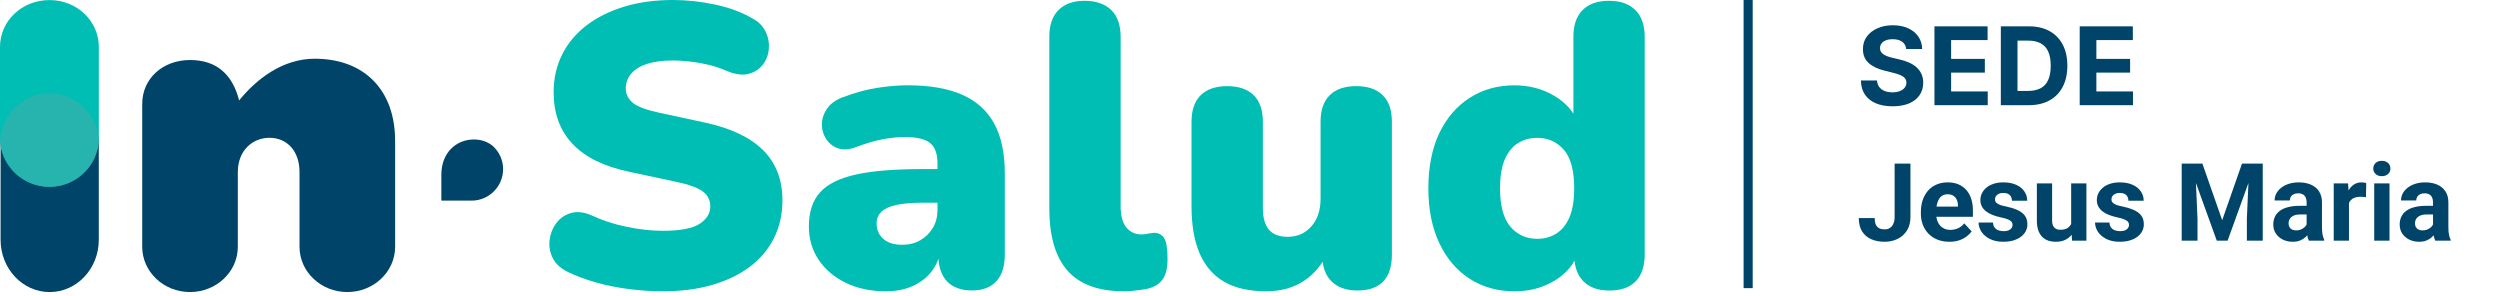 <svg width="304" height="36" viewBox="0 0 304 36" fill="none" xmlns="http://www.w3.org/2000/svg">
<g clip-path="url(#clip0_279_21)">
<path d="M80.573 35.423C79.274 35.423 77.919 35.333 76.504 35.155C75.092 34.976 73.753 34.711 72.485 34.351C71.219 33.994 70.081 33.57 69.076 33.083C68.198 32.66 67.58 32.101 67.223 31.401C66.866 30.703 66.736 29.962 66.833 29.184C66.93 28.404 67.207 27.715 67.661 27.114C68.115 26.513 68.716 26.106 69.464 25.896C70.211 25.685 71.056 25.792 71.997 26.213C73.232 26.797 74.628 27.254 76.187 27.578C77.746 27.904 79.208 28.065 80.573 28.065C82.717 28.065 84.219 27.781 85.08 27.213C85.941 26.646 86.372 25.938 86.372 25.094C86.372 24.346 86.071 23.745 85.47 23.291C84.867 22.837 83.805 22.446 82.279 22.122L76.58 20.904C73.462 20.253 71.138 19.118 69.613 17.492C68.084 15.87 67.323 13.774 67.323 11.207C67.323 9.518 67.673 7.984 68.371 6.603C69.069 5.224 70.06 4.045 71.342 3.071C72.624 2.096 74.153 1.341 75.922 0.804C77.692 0.267 79.665 0 81.841 0C83.53 0 85.243 0.187 86.982 0.561C88.721 0.934 90.223 1.495 91.489 2.24C92.237 2.631 92.773 3.168 93.098 3.849C93.424 4.53 93.554 5.238 93.488 5.969C93.422 6.7 93.171 7.341 92.733 7.895C92.296 8.448 91.709 8.812 90.978 8.99C90.247 9.17 89.379 9.047 88.371 8.623C87.427 8.202 86.365 7.885 85.179 7.672C83.994 7.462 82.849 7.355 81.744 7.355C80.543 7.355 79.518 7.495 78.676 7.769C77.831 8.046 77.19 8.443 76.752 8.964C76.312 9.484 76.095 10.085 76.095 10.767C76.095 11.448 76.379 12.025 76.947 12.496C77.514 12.967 78.562 13.364 80.088 13.691L85.74 14.909C88.891 15.593 91.245 16.712 92.804 18.271C94.363 19.83 95.144 21.86 95.144 24.36C95.144 26.049 94.803 27.575 94.12 28.941C93.438 30.305 92.464 31.467 91.196 32.425C89.927 33.383 88.402 34.121 86.615 34.642C84.829 35.163 82.814 35.423 80.573 35.423Z" fill="#00BEB4"/>
<path d="M107.761 35.423C105.909 35.423 104.276 35.082 102.864 34.398C101.451 33.717 100.347 32.782 99.552 31.597C98.754 30.412 98.359 29.056 98.359 27.528C98.359 25.773 98.814 24.393 99.722 23.386C100.633 22.378 102.093 21.656 104.108 21.216C106.121 20.776 108.802 20.559 112.149 20.559H114.83V24.651H112.149C110.881 24.651 109.836 24.741 109.005 24.919C108.177 25.099 107.569 25.373 107.179 25.747C106.789 26.12 106.595 26.598 106.595 27.183C106.595 27.93 106.862 28.548 107.399 29.035C107.936 29.523 108.705 29.766 109.713 29.766C110.524 29.766 111.248 29.589 111.88 29.229C112.514 28.872 113.025 28.377 113.415 27.743C113.805 27.109 113.999 26.371 113.999 25.527V19.875C113.999 18.706 113.699 17.876 113.098 17.391C112.497 16.903 111.466 16.66 110.004 16.66C109.223 16.66 108.348 16.75 107.373 16.927C106.398 17.107 105.31 17.424 104.108 17.878C103.23 18.205 102.483 18.252 101.868 18.025C101.25 17.798 100.77 17.407 100.429 16.856C100.089 16.302 99.925 15.704 99.942 15.053C99.959 14.403 100.169 13.785 100.576 13.201C100.983 12.617 101.608 12.162 102.452 11.836C104.011 11.252 105.447 10.861 106.763 10.665C108.078 10.471 109.287 10.371 110.392 10.371C113.056 10.371 115.256 10.755 116.995 11.517C118.731 12.281 120.032 13.449 120.893 15.025C121.754 16.601 122.185 18.623 122.185 21.091V30.933C122.185 32.361 121.842 33.45 121.161 34.197C120.479 34.945 119.488 35.319 118.187 35.319C116.886 35.319 115.84 34.945 115.142 34.197C114.444 33.45 114.094 32.361 114.094 30.933V29.664L114.387 30.348C114.224 31.389 113.85 32.281 113.266 33.029C112.682 33.776 111.918 34.361 110.976 34.784C110.034 35.205 108.963 35.418 107.761 35.418" fill="#00BEB4"/>
<path d="M136.706 35.423C133.588 35.423 131.289 34.588 129.812 32.913C128.334 31.24 127.596 28.716 127.596 25.335V4.483C127.596 3.054 127.969 1.966 128.717 1.218C129.465 0.471 130.52 0.097 131.885 0.097C133.25 0.097 134.362 0.471 135.126 1.218C135.89 1.966 136.271 3.054 136.271 4.483V25.046C136.271 26.248 136.508 27.126 136.978 27.677C137.449 28.231 138.057 28.505 138.805 28.505C139.032 28.505 139.268 28.482 139.512 28.432C139.756 28.382 140.023 28.342 140.316 28.311C140.868 28.311 141.282 28.524 141.558 28.945C141.835 29.369 141.972 30.23 141.972 31.529C141.972 32.667 141.745 33.518 141.291 34.086C140.835 34.656 140.137 35.02 139.195 35.181C138.935 35.212 138.561 35.262 138.074 35.328C137.586 35.394 137.13 35.425 136.709 35.425" fill="#00BEB4"/>
<path d="M154.002 35.423C151.923 35.423 150.217 35.039 148.885 34.278C147.553 33.514 146.555 32.368 145.888 30.843C145.22 29.317 144.889 27.381 144.889 25.044V14.812C144.889 13.383 145.263 12.302 146.011 11.571C146.758 10.84 147.83 10.476 149.228 10.476C150.626 10.476 151.695 10.84 152.443 11.571C153.191 12.302 153.564 13.381 153.564 14.812V25.288C153.564 26.456 153.808 27.334 154.295 27.919C154.783 28.503 155.545 28.796 156.586 28.796C157.754 28.796 158.712 28.375 159.46 27.528C160.208 26.683 160.581 25.562 160.581 24.166V14.81C160.581 13.381 160.955 12.3 161.703 11.569C162.45 10.838 163.522 10.473 164.918 10.473C166.314 10.473 167.385 10.838 168.133 11.569C168.88 12.3 169.254 13.378 169.254 14.81V30.937C169.254 33.861 167.856 35.323 165.064 35.323C163.699 35.323 162.644 34.95 161.897 34.202C161.149 33.454 160.775 32.366 160.775 30.937V28.11L161.556 30.497C160.842 32.089 159.843 33.308 158.559 34.152C157.274 34.997 155.758 35.418 154.002 35.418" fill="#00BEB4"/>
<path d="M184.164 35.423C182.117 35.423 180.305 34.919 178.729 33.911C177.154 32.903 175.919 31.458 175.027 29.575C174.133 27.691 173.688 25.465 173.688 22.898C173.688 20.331 174.135 18.025 175.027 16.175C175.921 14.322 177.154 12.893 178.729 11.888C180.305 10.88 182.115 10.376 184.164 10.376C185.95 10.376 187.559 10.8 188.987 11.644C190.416 12.489 191.375 13.577 191.862 14.909H191.325V4.483C191.325 3.054 191.696 1.966 192.446 1.218C193.194 0.471 194.265 0.097 195.661 0.097C197.057 0.097 198.089 0.471 198.853 1.218C199.614 1.966 199.998 3.054 199.998 4.483V30.942C199.998 32.371 199.633 33.459 198.902 34.207C198.171 34.954 197.107 35.328 195.711 35.328C194.315 35.328 193.291 34.954 192.543 34.207C191.796 33.459 191.422 32.371 191.422 30.942V28.165L191.959 30.552C191.502 32.014 190.554 33.192 189.108 34.084C187.663 34.978 186.014 35.423 184.161 35.423M186.939 29.04C187.816 29.04 188.595 28.82 189.278 28.382C189.96 27.942 190.487 27.277 190.861 26.383C191.233 25.489 191.422 24.33 191.422 22.901C191.422 20.724 190.998 19.158 190.154 18.198C189.309 17.239 188.237 16.762 186.939 16.762C186.061 16.762 185.283 16.974 184.599 17.395C183.918 17.819 183.381 18.477 182.99 19.369C182.6 20.263 182.406 21.439 182.406 22.901C182.406 25.044 182.829 26.603 183.674 27.578C184.518 28.552 185.607 29.04 186.939 29.04Z" fill="#00BEB4"/>
<path d="M53.667 21.245V24.396H57.351C59.456 24.396 61.179 22.674 61.179 20.568C61.179 19.451 60.691 18.448 59.923 17.746C59.296 17.235 58.503 16.96 57.625 16.96C55.51 16.96 53.667 18.533 53.667 21.245Z" fill="#004569"/>
<path d="M17.294 12.636C17.294 9.517 19.83 7.298 23.107 7.298C26.383 7.298 28.285 9.094 29.078 12.212C31.138 9.676 34.309 7.14 38.271 7.14C44.294 7.14 48.047 10.944 48.047 17.126V30.017C48.047 33.029 45.459 35.513 42.234 35.513C39.009 35.513 36.421 33.029 36.421 30.017V20.93C36.421 18.287 34.836 16.757 32.776 16.757C30.715 16.757 28.919 18.29 28.919 20.93V30.017C28.919 33.029 26.331 35.513 23.107 35.513C19.882 35.513 17.294 33.029 17.294 30.017V12.636Z" fill="#004569"/>
<path d="M6.042 11.36C2.713 11.36 0.071 14.057 0.071 17.431V29.163C0.071 32.671 2.744 35.515 6.042 35.515C9.34 35.515 12.013 32.671 12.013 29.163V17.431C12.013 14.057 9.371 11.36 6.042 11.36Z" fill="#004569"/>
<path d="M6.009 0.009C2.659 0.009 0 2.543 0 5.713V16.74C0 20.038 2.69 22.711 6.009 22.711C9.328 22.711 12.018 20.038 12.018 16.74V5.713C12.018 2.543 9.359 0.009 6.009 0.009Z" fill="#00BEB4"/>
<path d="M0.009 17.086C0.187 20.225 2.806 22.716 6.009 22.716C9.212 22.716 11.831 20.225 12.008 17.086C11.831 13.878 9.243 11.365 6.009 11.365C2.775 11.365 0.187 13.878 0.009 17.086Z" fill="#27B4AE"/>
<path d="M212.574 -0.392L212.574 35.037" stroke="#004569" stroke-width="1.107"/>
<path d="M231.792 5.96C231.754 5.583 231.594 5.289 231.31 5.08C231.026 4.871 230.64 4.767 230.153 4.767C229.822 4.767 229.543 4.814 229.315 4.907C229.087 4.998 228.913 5.124 228.791 5.286C228.672 5.449 228.613 5.633 228.613 5.839C228.607 6.01 228.643 6.16 228.721 6.288C228.802 6.416 228.913 6.527 229.053 6.621C229.194 6.711 229.356 6.791 229.54 6.859C229.724 6.925 229.921 6.981 230.13 7.028L230.991 7.234C231.409 7.327 231.793 7.452 232.143 7.608C232.492 7.764 232.795 7.956 233.051 8.184C233.307 8.412 233.505 8.68 233.646 8.989C233.789 9.298 233.863 9.653 233.866 10.052C233.863 10.639 233.713 11.148 233.416 11.578C233.123 12.006 232.698 12.338 232.143 12.575C231.59 12.809 230.924 12.926 230.144 12.926C229.37 12.926 228.696 12.808 228.122 12.571C227.55 12.334 227.104 11.982 226.783 11.517C226.464 11.049 226.297 10.47 226.282 9.781H228.243C228.265 10.102 228.357 10.37 228.519 10.586C228.685 10.798 228.905 10.959 229.18 11.068C229.457 11.174 229.771 11.227 230.121 11.227C230.464 11.227 230.762 11.177 231.015 11.077C231.271 10.977 231.469 10.838 231.609 10.661C231.75 10.483 231.82 10.278 231.82 10.047C231.82 9.832 231.756 9.651 231.628 9.504C231.503 9.358 231.319 9.233 231.076 9.13C230.835 9.027 230.54 8.933 230.191 8.849L229.147 8.587C228.338 8.39 227.7 8.083 227.232 7.665C226.764 7.246 226.531 6.683 226.535 5.975C226.531 5.394 226.686 4.887 226.998 4.453C227.313 4.019 227.745 3.681 228.295 3.437C228.844 3.194 229.468 3.072 230.167 3.072C230.879 3.072 231.5 3.194 232.031 3.437C232.564 3.681 232.979 4.019 233.276 4.453C233.572 4.887 233.725 5.389 233.735 5.96H231.792Z" fill="#004569"/>
<path d="M235.229 12.791V3.203H241.69V4.874H237.256V7.159H241.357V8.83H237.256V11.119H241.708V12.791H235.229Z" fill="#004569"/>
<path d="M246.7 12.791H243.301V3.203H246.728C247.692 3.203 248.522 3.395 249.218 3.779C249.914 4.16 250.45 4.707 250.824 5.422C251.202 6.137 251.391 6.992 251.391 7.988C251.391 8.986 251.202 9.844 250.824 10.562C250.45 11.28 249.911 11.831 249.209 12.215C248.51 12.599 247.674 12.791 246.7 12.791ZM245.328 11.054H246.616C247.215 11.054 247.719 10.948 248.128 10.736C248.54 10.52 248.849 10.188 249.055 9.738C249.264 9.286 249.368 8.702 249.368 7.988C249.368 7.279 249.264 6.7 249.055 6.251C248.849 5.801 248.541 5.47 248.132 5.258C247.723 5.046 247.219 4.94 246.62 4.94H245.328V11.054Z" fill="#004569"/>
<path d="M252.892 12.791V3.203H259.353V4.874H254.919V7.159H259.02V8.83H254.919V11.119H259.371V12.791H252.892Z" fill="#004569"/>
<path d="M230.386 26.392V19.897H232.311V26.392C232.311 27.018 232.173 27.557 231.899 28.008C231.624 28.454 231.249 28.797 230.772 29.038C230.3 29.278 229.768 29.398 229.176 29.398C228.562 29.398 228.019 29.295 227.547 29.089C227.075 28.883 226.704 28.568 226.434 28.143C226.163 27.714 226.028 27.171 226.028 26.514H227.966C227.966 26.858 228.013 27.13 228.107 27.332C228.206 27.534 228.346 27.677 228.526 27.763C228.706 27.849 228.923 27.892 229.176 27.892C229.421 27.892 229.633 27.834 229.813 27.718C229.993 27.602 230.133 27.433 230.232 27.209C230.335 26.986 230.386 26.714 230.386 26.392Z" fill="#004569"/>
<path d="M237.048 29.398C236.508 29.398 236.023 29.312 235.594 29.141C235.165 28.965 234.8 28.722 234.499 28.413C234.203 28.104 233.976 27.746 233.817 27.338C233.658 26.926 233.579 26.489 233.579 26.025V25.768C233.579 25.24 233.654 24.757 233.804 24.319C233.954 23.882 234.169 23.502 234.448 23.18C234.731 22.858 235.074 22.611 235.478 22.44C235.881 22.264 236.336 22.176 236.842 22.176C237.336 22.176 237.774 22.257 238.156 22.42C238.537 22.584 238.857 22.815 239.115 23.116C239.376 23.416 239.574 23.776 239.707 24.197C239.84 24.613 239.906 25.077 239.906 25.587V26.36H234.371V25.124H238.085V24.982C238.085 24.725 238.038 24.495 237.943 24.294C237.853 24.088 237.716 23.924 237.531 23.804C237.347 23.684 237.111 23.624 236.823 23.624C236.579 23.624 236.368 23.678 236.192 23.785C236.016 23.892 235.873 24.043 235.761 24.236C235.654 24.429 235.572 24.656 235.516 24.918C235.465 25.175 235.439 25.459 235.439 25.768V26.025C235.439 26.304 235.478 26.561 235.555 26.797C235.637 27.034 235.75 27.237 235.896 27.409C236.046 27.581 236.227 27.714 236.437 27.808C236.651 27.902 236.894 27.95 237.164 27.95C237.499 27.95 237.81 27.885 238.098 27.757C238.389 27.624 238.64 27.424 238.851 27.158L239.752 28.136C239.606 28.347 239.406 28.548 239.153 28.741C238.904 28.935 238.604 29.093 238.252 29.218C237.9 29.338 237.499 29.398 237.048 29.398Z" fill="#004569"/>
<path d="M244.728 27.345C244.728 27.212 244.689 27.091 244.612 26.984C244.535 26.877 244.391 26.778 244.181 26.688C243.975 26.594 243.676 26.508 243.286 26.431C242.934 26.353 242.606 26.257 242.301 26.141C242.001 26.021 241.739 25.877 241.516 25.71C241.297 25.542 241.125 25.345 241.001 25.117C240.876 24.886 240.814 24.622 240.814 24.326C240.814 24.034 240.876 23.759 241.001 23.502C241.129 23.244 241.312 23.017 241.548 22.82C241.788 22.618 242.08 22.461 242.423 22.35C242.771 22.234 243.161 22.176 243.595 22.176C244.2 22.176 244.719 22.272 245.153 22.465C245.59 22.659 245.925 22.925 246.157 23.264C246.393 23.598 246.511 23.98 246.511 24.409H244.657C244.657 24.229 244.618 24.068 244.541 23.927C244.468 23.781 244.352 23.667 244.193 23.585C244.039 23.5 243.837 23.457 243.588 23.457C243.382 23.457 243.204 23.493 243.054 23.566C242.904 23.635 242.788 23.729 242.707 23.849C242.629 23.965 242.591 24.094 242.591 24.236C242.591 24.343 242.612 24.439 242.655 24.525C242.702 24.607 242.777 24.682 242.88 24.751C242.983 24.819 243.116 24.884 243.279 24.944C243.447 25 243.653 25.051 243.897 25.098C244.399 25.201 244.848 25.336 245.243 25.504C245.637 25.667 245.951 25.89 246.182 26.173C246.414 26.452 246.53 26.819 246.53 27.274C246.53 27.583 246.461 27.866 246.324 28.123C246.187 28.381 245.989 28.606 245.732 28.799C245.474 28.988 245.165 29.136 244.805 29.244C244.449 29.347 244.048 29.398 243.601 29.398C242.953 29.398 242.404 29.282 241.953 29.05C241.507 28.819 241.168 28.525 240.936 28.169C240.709 27.808 240.595 27.439 240.595 27.061H242.352C242.361 27.315 242.425 27.518 242.546 27.673C242.67 27.827 242.827 27.939 243.015 28.008C243.209 28.076 243.417 28.111 243.64 28.111C243.88 28.111 244.08 28.078 244.239 28.014C244.397 27.945 244.517 27.855 244.599 27.744C244.685 27.628 244.728 27.495 244.728 27.345Z" fill="#004569"/>
<path d="M251.853 27.602V22.305H253.707V29.269H251.963L251.853 27.602ZM252.059 26.173L252.607 26.16C252.607 26.624 252.553 27.055 252.446 27.454C252.338 27.849 252.177 28.192 251.963 28.484C251.748 28.771 251.478 28.997 251.152 29.16C250.826 29.319 250.442 29.398 250 29.398C249.661 29.398 249.347 29.351 249.06 29.256C248.777 29.158 248.532 29.005 248.326 28.799C248.124 28.589 247.966 28.321 247.85 27.995C247.738 27.664 247.682 27.267 247.682 26.804V22.305H249.536V26.817C249.536 27.023 249.56 27.197 249.607 27.338C249.658 27.48 249.729 27.596 249.819 27.686C249.909 27.776 250.015 27.84 250.135 27.879C250.259 27.918 250.397 27.937 250.547 27.937C250.929 27.937 251.229 27.86 251.448 27.705C251.671 27.551 251.828 27.34 251.918 27.074C252.012 26.804 252.059 26.504 252.059 26.173Z" fill="#004569"/>
<path d="M258.889 27.345C258.889 27.212 258.85 27.091 258.773 26.984C258.696 26.877 258.552 26.778 258.342 26.688C258.136 26.594 257.838 26.508 257.447 26.431C257.095 26.353 256.767 26.257 256.462 26.141C256.162 26.021 255.9 25.877 255.677 25.71C255.458 25.542 255.286 25.345 255.162 25.117C255.038 24.886 254.975 24.622 254.975 24.326C254.975 24.034 255.038 23.759 255.162 23.502C255.291 23.244 255.473 23.017 255.709 22.82C255.949 22.618 256.241 22.461 256.585 22.35C256.932 22.234 257.323 22.176 257.756 22.176C258.361 22.176 258.88 22.272 259.314 22.465C259.752 22.659 260.086 22.925 260.318 23.264C260.554 23.598 260.672 23.98 260.672 24.409H258.818C258.818 24.229 258.78 24.068 258.702 23.927C258.629 23.781 258.514 23.667 258.355 23.585C258.2 23.5 257.999 23.457 257.75 23.457C257.544 23.457 257.366 23.493 257.215 23.566C257.065 23.635 256.949 23.729 256.868 23.849C256.791 23.965 256.752 24.094 256.752 24.236C256.752 24.343 256.773 24.439 256.816 24.525C256.864 24.607 256.939 24.682 257.042 24.751C257.145 24.819 257.278 24.884 257.441 24.944C257.608 25 257.814 25.051 258.059 25.098C258.561 25.201 259.009 25.336 259.404 25.504C259.799 25.667 260.112 25.89 260.344 26.173C260.576 26.452 260.691 26.819 260.691 27.274C260.691 27.583 260.623 27.866 260.485 28.123C260.348 28.381 260.151 28.606 259.893 28.799C259.636 28.988 259.327 29.136 258.966 29.244C258.61 29.347 258.209 29.398 257.763 29.398C257.115 29.398 256.565 29.282 256.115 29.05C255.668 28.819 255.329 28.525 255.098 28.169C254.87 27.808 254.757 27.439 254.757 27.061H256.514C256.522 27.315 256.587 27.518 256.707 27.673C256.831 27.827 256.988 27.939 257.177 28.008C257.37 28.076 257.578 28.111 257.801 28.111C258.042 28.111 258.241 28.078 258.4 28.014C258.559 27.945 258.679 27.855 258.76 27.744C258.846 27.628 258.889 27.495 258.889 27.345Z" fill="#004569"/>
<path d="M266.176 19.897H267.811L270.218 26.778L272.626 19.897H274.261L270.875 29.269H269.562L266.176 19.897ZM265.294 19.897H266.922L267.218 26.604V29.269H265.294V19.897ZM273.514 19.897H275.149V29.269H273.218V26.604L273.514 19.897Z" fill="#004569"/>
<path d="M280.485 27.699V24.596C280.485 24.373 280.449 24.182 280.376 24.023C280.303 23.86 280.189 23.733 280.034 23.643C279.884 23.553 279.689 23.508 279.449 23.508C279.243 23.508 279.065 23.545 278.914 23.618C278.764 23.686 278.648 23.787 278.567 23.92C278.485 24.049 278.445 24.201 278.445 24.377H276.591C276.591 24.081 276.659 23.8 276.797 23.534C276.934 23.268 277.134 23.034 277.395 22.832C277.657 22.626 277.968 22.465 278.329 22.35C278.693 22.234 279.101 22.176 279.552 22.176C280.092 22.176 280.573 22.266 280.994 22.446C281.414 22.626 281.745 22.897 281.985 23.257C282.229 23.618 282.352 24.068 282.352 24.609V27.589C282.352 27.971 282.375 28.285 282.423 28.529C282.47 28.769 282.538 28.98 282.629 29.16V29.269H280.755C280.665 29.081 280.597 28.845 280.549 28.561C280.507 28.274 280.485 27.986 280.485 27.699ZM280.73 25.027L280.743 26.077H279.706C279.462 26.077 279.249 26.105 279.069 26.16C278.889 26.216 278.741 26.295 278.625 26.398C278.509 26.497 278.423 26.613 278.367 26.746C278.316 26.879 278.29 27.025 278.29 27.184C278.29 27.343 278.327 27.486 278.399 27.615C278.472 27.739 278.578 27.838 278.715 27.911C278.852 27.98 279.013 28.014 279.198 28.014C279.477 28.014 279.719 27.958 279.925 27.847C280.131 27.735 280.29 27.598 280.401 27.435C280.517 27.272 280.577 27.117 280.582 26.971L281.071 27.757C281.002 27.933 280.908 28.115 280.788 28.304C280.672 28.493 280.524 28.671 280.343 28.838C280.163 29.001 279.947 29.136 279.693 29.244C279.44 29.347 279.14 29.398 278.792 29.398C278.35 29.398 277.949 29.31 277.588 29.134C277.232 28.954 276.949 28.707 276.739 28.394C276.533 28.076 276.43 27.716 276.43 27.312C276.43 26.948 276.498 26.624 276.636 26.34C276.773 26.057 276.975 25.819 277.241 25.626C277.511 25.429 277.848 25.28 278.251 25.182C278.655 25.079 279.123 25.027 279.655 25.027H280.73Z" fill="#004569"/>
<path d="M285.635 23.824V29.269H283.781V22.305H285.525L285.635 23.824ZM287.733 22.259L287.701 23.978C287.611 23.965 287.501 23.954 287.373 23.946C287.248 23.933 287.134 23.927 287.031 23.927C286.77 23.927 286.542 23.961 286.349 24.03C286.16 24.094 286.002 24.191 285.873 24.319C285.748 24.448 285.654 24.605 285.59 24.789C285.53 24.974 285.495 25.184 285.487 25.42L285.113 25.304C285.113 24.854 285.158 24.439 285.248 24.062C285.339 23.68 285.469 23.347 285.641 23.064C285.817 22.781 286.032 22.562 286.285 22.407C286.538 22.253 286.828 22.176 287.154 22.176C287.257 22.176 287.362 22.184 287.469 22.201C287.576 22.214 287.664 22.234 287.733 22.259Z" fill="#004569"/>
<path d="M290.565 22.305V29.269H288.705V22.305H290.565ZM288.589 20.489C288.589 20.219 288.684 19.996 288.872 19.82C289.061 19.644 289.314 19.556 289.632 19.556C289.945 19.556 290.196 19.644 290.385 19.82C290.578 19.996 290.675 20.219 290.675 20.489C290.675 20.76 290.578 20.983 290.385 21.159C290.196 21.335 289.945 21.423 289.632 21.423C289.314 21.423 289.061 21.335 288.872 21.159C288.684 20.983 288.589 20.76 288.589 20.489Z" fill="#004569"/>
<path d="M295.857 27.699V24.596C295.857 24.373 295.82 24.182 295.747 24.023C295.674 23.86 295.56 23.733 295.406 23.643C295.256 23.553 295.061 23.508 294.82 23.508C294.614 23.508 294.436 23.545 294.286 23.618C294.136 23.686 294.02 23.787 293.938 23.92C293.857 24.049 293.816 24.201 293.816 24.377H291.962C291.962 24.081 292.031 23.8 292.168 23.534C292.305 23.268 292.505 23.034 292.767 22.832C293.029 22.626 293.34 22.465 293.7 22.35C294.065 22.234 294.473 22.176 294.923 22.176C295.464 22.176 295.945 22.266 296.365 22.446C296.786 22.626 297.116 22.897 297.356 23.257C297.601 23.618 297.723 24.068 297.723 24.609V27.589C297.723 27.971 297.747 28.285 297.794 28.529C297.841 28.769 297.91 28.98 298 29.16V29.269H296.127C296.037 29.081 295.968 28.845 295.921 28.561C295.878 28.274 295.857 27.986 295.857 27.699ZM296.101 25.027L296.114 26.077H295.078C294.833 26.077 294.621 26.105 294.44 26.16C294.26 26.216 294.112 26.295 293.996 26.398C293.88 26.497 293.795 26.613 293.739 26.746C293.687 26.879 293.662 27.025 293.662 27.184C293.662 27.343 293.698 27.486 293.771 27.615C293.844 27.739 293.949 27.838 294.086 27.911C294.224 27.98 294.385 28.014 294.569 28.014C294.848 28.014 295.091 27.958 295.297 27.847C295.503 27.735 295.661 27.598 295.773 27.435C295.889 27.272 295.949 27.117 295.953 26.971L296.442 27.757C296.374 27.933 296.279 28.115 296.159 28.304C296.043 28.493 295.895 28.671 295.715 28.838C295.535 29.001 295.318 29.136 295.065 29.244C294.812 29.347 294.511 29.398 294.164 29.398C293.722 29.398 293.32 29.31 292.96 29.134C292.604 28.954 292.321 28.707 292.11 28.394C291.904 28.076 291.801 27.716 291.801 27.312C291.801 26.948 291.87 26.624 292.007 26.34C292.145 26.057 292.346 25.819 292.612 25.626C292.883 25.429 293.22 25.28 293.623 25.182C294.026 25.079 294.494 25.027 295.026 25.027H296.101Z" fill="#004569"/>
</g>
<defs>
<clipPath id="clip0_279_21">
<rect width="304" height="36" fill="white"/>
</clipPath>
</defs>
</svg>
